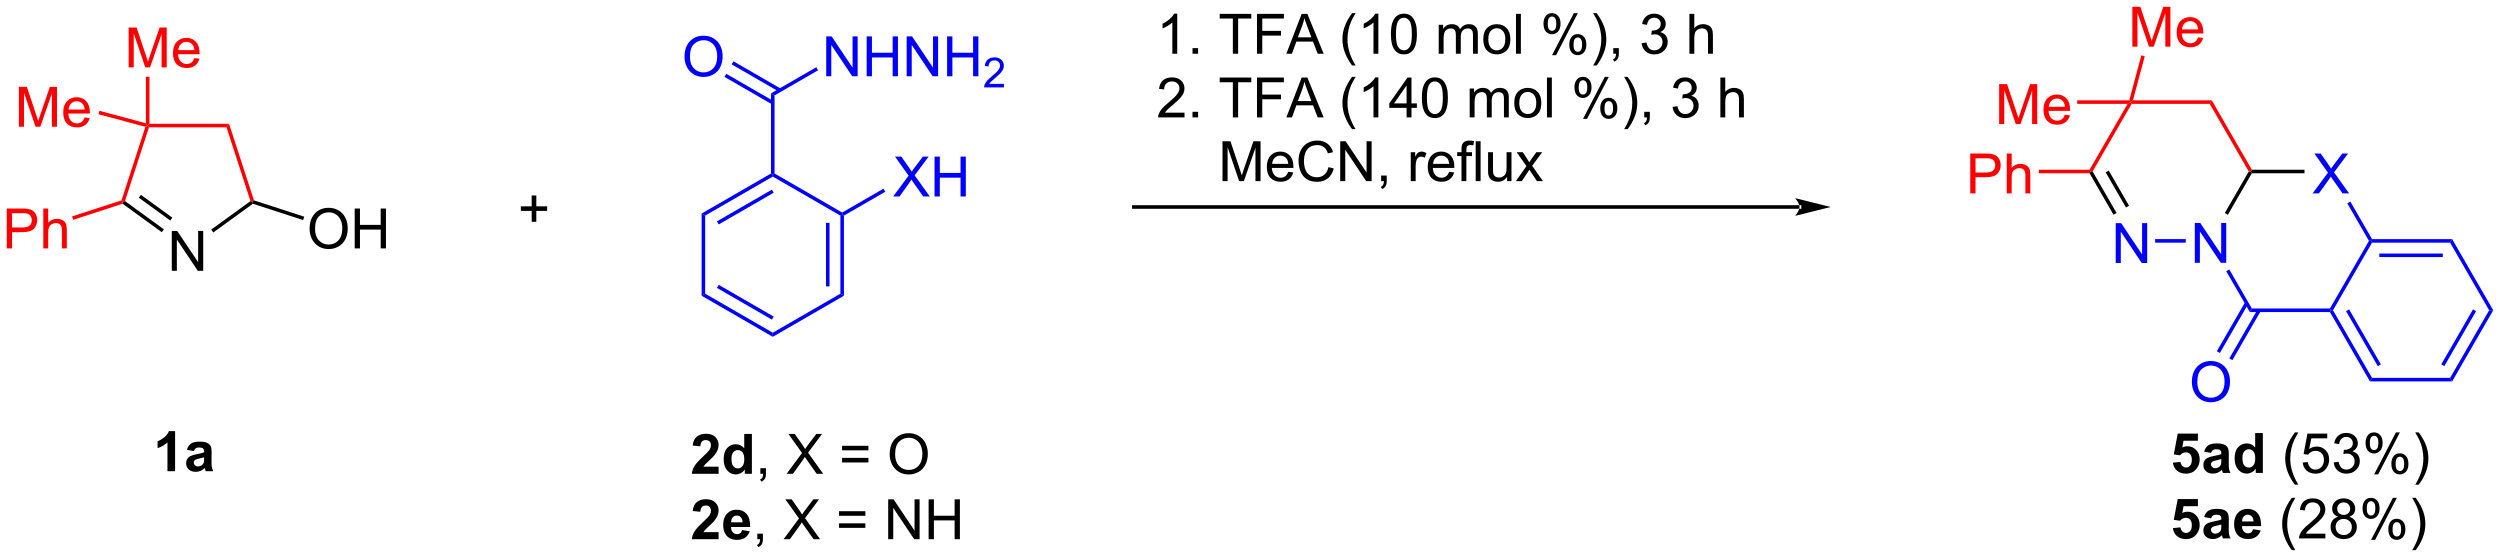 <?xml version="1.0" encoding="UTF-8"?>
<!DOCTYPE svg PUBLIC '-//W3C//DTD SVG 1.0//EN'
          'http://www.w3.org/TR/2001/REC-SVG-20010904/DTD/svg10.dtd'>
<svg stroke-dasharray="none" shape-rendering="auto" xmlns="http://www.w3.org/2000/svg" font-family="'Dialog'" text-rendering="auto" width="985" fill-opacity="1" color-interpolation="auto" color-rendering="auto" preserveAspectRatio="xMidYMid meet" font-size="12px" viewBox="0 0 985 220" fill="black" xmlns:xlink="http://www.w3.org/1999/xlink" stroke="black" image-rendering="auto" stroke-miterlimit="10" stroke-linecap="square" stroke-linejoin="miter" font-style="normal" stroke-width="1" height="220" stroke-dashoffset="0" font-weight="normal" stroke-opacity="1"
><!--Generated by the Batik Graphics2D SVG Generator--><defs id="genericDefs"
  /><g
  ><defs id="defs1"
    ><clipPath clipPathUnits="userSpaceOnUse" id="clipPath1"
      ><path d="M2.484 1.583 L371.851 1.583 L371.851 83.861 L2.484 83.861 L2.484 1.583 Z"
      /></clipPath
      ><clipPath clipPathUnits="userSpaceOnUse" id="clipPath2"
      ><path d="M3.953 32.203 L3.953 112.193 L363.049 112.193 L363.049 32.203 Z"
      /></clipPath
    ></defs
    ><g fill="blue" transform="scale(2.667,2.667) translate(-2.484,-1.583) matrix(1.029,0,0,1.029,-1.582,-31.541)" stroke="blue"
    ><path d="M307.703 69.951 L307.703 64.225 L308.482 64.225 L311.489 68.72 L311.489 64.225 L312.216 64.225 L312.216 69.951 L311.437 69.951 L308.43 65.451 L308.43 69.951 L307.703 69.951 Z" stroke="none" clip-path="url(#clipPath2)"
    /></g
    ><g fill="blue" transform="matrix(2.743,0,0,2.743,-10.842,-88.33)" stroke="blue"
    ><path d="M319.212 69.951 L319.212 64.225 L319.99 64.225 L322.998 68.72 L322.998 64.225 L323.725 64.225 L323.725 69.951 L322.946 69.951 L319.938 65.451 L319.938 69.951 L319.212 69.951 Z" stroke="none" clip-path="url(#clipPath2)"
    /></g
    ><g fill="red" transform="matrix(2.743,0,0,2.743,-10.842,-88.33)" stroke="red"
    ><path d="M321.65 46.613 L321.355 47.123 L310.141 47.123 L309.994 46.868 L310.326 46.613 Z" stroke="none" clip-path="url(#clipPath2)"
    /></g
    ><g fill="red" transform="matrix(2.743,0,0,2.743,-10.842,-88.33)" stroke="red"
    ><path d="M309.552 47.123 L309.994 46.868 L310.141 47.123 L304.534 56.835 L304.239 56.835 L304.092 56.58 Z" stroke="none" clip-path="url(#clipPath2)"
    /></g
    ><g transform="matrix(2.743,0,0,2.743,-10.842,-88.33)"
    ><path d="M304.092 57.09 L304.239 56.835 L304.534 56.835 L307.972 62.79 L307.53 63.045 ZM306.41 56.962 L309.324 62.009 L309.766 61.754 L306.852 56.707 Z" stroke="none" clip-path="url(#clipPath2)"
    /></g
    ><g fill="blue" transform="matrix(2.743,0,0,2.743,-10.842,-88.33)" stroke="blue"
    ><path d="M313.519 67.057 L313.519 66.546 L317.912 66.546 L317.912 67.057 Z" stroke="none" clip-path="url(#clipPath2)"
    /></g
    ><g transform="matrix(2.743,0,0,2.743,-10.842,-88.33)"
    ><path d="M323.959 63.056 L323.517 62.801 L326.962 56.835 L327.257 56.835 L327.404 57.09 Z" stroke="none" clip-path="url(#clipPath2)"
    /></g
    ><g fill="red" transform="matrix(2.743,0,0,2.743,-10.842,-88.33)" stroke="red"
    ><path d="M310.241 38.901 L310.241 33.175 L311.382 33.175 L312.738 37.23 Q312.926 37.795 313.012 38.076 Q313.108 37.763 313.317 37.159 L314.686 33.175 L315.707 33.175 L315.707 38.901 L314.975 38.901 L314.975 34.107 L313.311 38.901 L312.629 38.901 L310.973 34.026 L310.973 38.901 L310.241 38.901 ZM319.678 37.566 L320.405 37.654 Q320.233 38.292 319.767 38.644 Q319.303 38.995 318.582 38.995 Q317.671 38.995 317.137 38.435 Q316.606 37.873 316.606 36.862 Q316.606 35.816 317.145 35.237 Q317.684 34.659 318.543 34.659 Q319.374 34.659 319.9 35.227 Q320.428 35.792 320.428 36.818 Q320.428 36.881 320.426 37.006 L317.332 37.006 Q317.371 37.691 317.717 38.055 Q318.067 38.417 318.585 38.417 Q318.973 38.417 319.246 38.214 Q319.52 38.011 319.678 37.566 ZM317.371 36.427 L319.686 36.427 Q319.639 35.904 319.421 35.644 Q319.085 35.237 318.551 35.237 Q318.067 35.237 317.736 35.563 Q317.405 35.886 317.371 36.427 Z" stroke="none" clip-path="url(#clipPath2)"
    /></g
    ><g fill="red" transform="matrix(2.743,0,0,2.743,-10.842,-88.33)" stroke="red"
    ><path d="M310.326 46.613 L309.994 46.868 L309.798 46.613 L311.529 40.153 L312.022 40.285 Z" stroke="none" clip-path="url(#clipPath2)"
    /></g
    ><g fill="red" transform="matrix(2.743,0,0,2.743,-10.842,-88.33)" stroke="red"
    ><path d="M291.108 50.018 L291.108 44.291 L292.249 44.291 L293.606 48.346 Q293.793 48.911 293.879 49.192 Q293.976 48.88 294.184 48.276 L295.554 44.291 L296.575 44.291 L296.575 50.018 L295.843 50.018 L295.843 45.224 L294.179 50.018 L293.496 50.018 L291.84 45.143 L291.84 50.018 L291.108 50.018 ZM300.546 48.682 L301.272 48.77 Q301.101 49.408 300.634 49.76 Q300.171 50.112 299.45 50.112 Q298.538 50.112 298.004 49.552 Q297.473 48.989 297.473 47.979 Q297.473 46.932 298.012 46.354 Q298.551 45.776 299.41 45.776 Q300.241 45.776 300.767 46.343 Q301.296 46.908 301.296 47.935 Q301.296 47.997 301.293 48.122 L298.2 48.122 Q298.239 48.807 298.585 49.172 Q298.934 49.533 299.452 49.533 Q299.84 49.533 300.114 49.33 Q300.387 49.127 300.546 48.682 ZM298.239 47.544 L300.554 47.544 Q300.507 47.02 300.288 46.76 Q299.952 46.354 299.418 46.354 Q298.934 46.354 298.603 46.679 Q298.272 47.002 298.239 47.544 Z" stroke="none" clip-path="url(#clipPath2)"
    /></g
    ><g fill="red" transform="matrix(2.743,0,0,2.743,-10.842,-88.33)" stroke="red"
    ><path d="M309.798 46.613 L309.994 46.868 L309.552 47.123 L302.317 47.123 L302.317 46.613 Z" stroke="none" clip-path="url(#clipPath2)"
    /></g
    ><g fill="red" transform="matrix(2.743,0,0,2.743,-10.842,-88.33)" stroke="red"
    ><path d="M286.956 59.985 L286.956 54.258 L289.117 54.258 Q289.687 54.258 289.987 54.313 Q290.409 54.383 290.693 54.581 Q290.979 54.776 291.154 55.133 Q291.328 55.487 291.328 55.914 Q291.328 56.644 290.862 57.151 Q290.398 57.657 289.182 57.657 L287.713 57.657 L287.713 59.985 L286.956 59.985 ZM287.713 56.98 L289.195 56.98 Q289.93 56.98 290.237 56.706 Q290.547 56.433 290.547 55.938 Q290.547 55.578 290.364 55.323 Q290.182 55.065 289.885 54.985 Q289.695 54.933 289.18 54.933 L287.713 54.933 L287.713 56.98 ZM292.203 59.985 L292.203 54.258 L292.906 54.258 L292.906 56.313 Q293.398 55.742 294.148 55.742 Q294.609 55.742 294.948 55.925 Q295.289 56.105 295.435 56.425 Q295.581 56.745 295.581 57.355 L295.581 59.985 L294.877 59.985 L294.877 57.355 Q294.877 56.828 294.648 56.589 Q294.422 56.347 294.002 56.347 Q293.69 56.347 293.414 56.511 Q293.14 56.672 293.023 56.951 Q292.906 57.227 292.906 57.714 L292.906 59.985 L292.203 59.985 Z" stroke="none" clip-path="url(#clipPath2)"
    /></g
    ><g fill="red" transform="matrix(2.743,0,0,2.743,-10.842,-88.33)" stroke="red"
    ><path d="M304.092 56.58 L304.239 56.835 L304.092 57.09 L296.81 57.09 L296.81 56.58 Z" stroke="none" clip-path="url(#clipPath2)"
    /></g
    ><g transform="matrix(2.743,0,0,2.743,-10.842,-88.33)"
    ><path d="M28.628 71.099 L28.628 65.372 L29.406 65.372 L32.414 69.867 L32.414 65.372 L33.141 65.372 L33.141 71.099 L32.362 71.099 L29.354 66.599 L29.354 71.099 L28.628 71.099 Z" stroke="none" clip-path="url(#clipPath2)"
    /></g
    ><g fill="red" transform="matrix(2.743,0,0,2.743,-10.842,-88.33)" stroke="red"
    ><path d="M36.858 49.984 L36.487 50.494 L25.349 50.494 L25.164 50.239 L25.419 49.984 Z" stroke="none" clip-path="url(#clipPath2)"
    /></g
    ><g fill="red" transform="matrix(2.743,0,0,2.743,-10.842,-88.33)" stroke="red"
    ><path d="M24.838 50.416 L25.164 50.239 L25.349 50.494 L21.907 61.087 L21.607 61.184 L21.405 60.982 Z" stroke="none" clip-path="url(#clipPath2)"
    /></g
    ><g transform="matrix(2.743,0,0,2.743,-10.842,-88.33)"
    ><path d="M21.563 61.467 L21.607 61.184 L21.907 61.087 L27.492 65.144 L27.192 65.557 ZM23.893 60.599 L28.409 63.881 L28.709 63.468 L24.193 60.187 Z" stroke="none" clip-path="url(#clipPath2)"
    /></g
    ><g transform="matrix(2.743,0,0,2.743,-10.842,-88.33)"
    ><path d="M34.593 65.594 L34.293 65.181 L39.929 61.087 L40.229 61.184 L40.274 61.467 Z" stroke="none" clip-path="url(#clipPath2)"
    /></g
    ><g fill="red" transform="matrix(2.743,0,0,2.743,-10.842,-88.33)" stroke="red"
    ><path d="M4.925 67.878 L4.925 62.152 L7.086 62.152 Q7.657 62.152 7.956 62.206 Q8.378 62.277 8.662 62.475 Q8.948 62.67 9.123 63.027 Q9.297 63.381 9.297 63.808 Q9.297 64.537 8.831 65.045 Q8.368 65.55 7.152 65.55 L5.683 65.55 L5.683 67.878 L4.925 67.878 ZM5.683 64.873 L7.165 64.873 Q7.899 64.873 8.206 64.6 Q8.516 64.326 8.516 63.831 Q8.516 63.472 8.334 63.217 Q8.152 62.959 7.855 62.878 Q7.665 62.826 7.149 62.826 L5.683 62.826 L5.683 64.873 ZM10.172 67.878 L10.172 62.152 L10.876 62.152 L10.876 64.206 Q11.368 63.636 12.118 63.636 Q12.579 63.636 12.917 63.818 Q13.258 63.998 13.404 64.318 Q13.55 64.639 13.55 65.248 L13.55 67.878 L12.847 67.878 L12.847 65.248 Q12.847 64.722 12.618 64.483 Q12.391 64.24 11.972 64.24 Q11.659 64.24 11.383 64.404 Q11.11 64.566 10.993 64.844 Q10.876 65.121 10.876 65.608 L10.876 67.878 L10.172 67.878 Z" stroke="none" clip-path="url(#clipPath2)"
    /></g
    ><g fill="red" transform="matrix(2.743,0,0,2.743,-10.842,-88.33)" stroke="red"
    ><path d="M21.405 60.982 L21.607 61.184 L21.563 61.467 L14.464 63.773 L14.307 63.288 Z" stroke="none" clip-path="url(#clipPath2)"
    /></g
    ><g fill="red" transform="matrix(2.743,0,0,2.743,-10.842,-88.33)" stroke="red"
    ><path d="M6.671 50.41 L6.671 44.684 L7.811 44.684 L9.168 48.738 Q9.356 49.303 9.442 49.585 Q9.538 49.272 9.746 48.668 L11.116 44.684 L12.137 44.684 L12.137 50.41 L11.405 50.41 L11.405 45.616 L9.741 50.41 L9.059 50.41 L7.402 45.535 L7.402 50.41 L6.671 50.41 ZM16.108 49.074 L16.835 49.163 Q16.663 49.801 16.197 50.152 Q15.733 50.504 15.012 50.504 Q14.1 50.504 13.567 49.944 Q13.035 49.382 13.035 48.371 Q13.035 47.324 13.574 46.746 Q14.114 46.168 14.973 46.168 Q15.804 46.168 16.33 46.736 Q16.858 47.301 16.858 48.327 Q16.858 48.389 16.856 48.514 L13.762 48.514 Q13.801 49.199 14.147 49.564 Q14.496 49.926 15.014 49.926 Q15.402 49.926 15.676 49.723 Q15.949 49.52 16.108 49.074 ZM13.801 47.936 L16.116 47.936 Q16.069 47.413 15.85 47.152 Q15.514 46.746 14.981 46.746 Q14.496 46.746 14.165 47.072 Q13.835 47.395 13.801 47.936 Z" stroke="none" clip-path="url(#clipPath2)"
    /></g
    ><g fill="red" transform="matrix(2.743,0,0,2.743,-10.842,-88.33)" stroke="red"
    ><path d="M24.909 49.906 L25.164 50.239 L24.838 50.416 L18.096 48.609 L18.229 48.117 Z" stroke="none" clip-path="url(#clipPath2)"
    /></g
    ><g fill="red" transform="matrix(2.743,0,0,2.743,-10.842,-88.33)" stroke="red"
    ><path d="M22.433 41.88 L22.433 36.154 L23.573 36.154 L24.93 40.208 Q25.117 40.773 25.203 41.055 Q25.3 40.742 25.508 40.138 L26.878 36.154 L27.899 36.154 L27.899 41.88 L27.167 41.88 L27.167 37.086 L25.503 41.88 L24.821 41.88 L23.164 37.005 L23.164 41.88 L22.433 41.88 ZM31.87 40.544 L32.597 40.633 Q32.425 41.271 31.959 41.622 Q31.495 41.974 30.774 41.974 Q29.862 41.974 29.328 41.414 Q28.797 40.852 28.797 39.841 Q28.797 38.794 29.336 38.216 Q29.875 37.638 30.735 37.638 Q31.565 37.638 32.091 38.206 Q32.62 38.771 32.62 39.797 Q32.62 39.859 32.617 39.984 L29.524 39.984 Q29.563 40.669 29.909 41.034 Q30.258 41.396 30.776 41.396 Q31.164 41.396 31.438 41.193 Q31.711 40.99 31.87 40.544 ZM29.563 39.406 L31.878 39.406 Q31.831 38.883 31.612 38.622 Q31.276 38.216 30.742 38.216 Q30.258 38.216 29.927 38.542 Q29.597 38.865 29.563 39.406 Z" stroke="none" clip-path="url(#clipPath2)"
    /></g
    ><g fill="red" transform="matrix(2.743,0,0,2.743,-10.842,-88.33)" stroke="red"
    ><path d="M25.419 49.984 L25.164 50.239 L24.909 49.906 L24.909 43.211 L25.419 43.211 Z" stroke="none" clip-path="url(#clipPath2)"
    /></g
    ><g fill="red" transform="matrix(2.743,0,0,2.743,-10.842,-88.33)" stroke="red"
    ><path d="M36.487 50.494 L36.858 49.984 L40.431 60.982 L40.229 61.184 L39.929 61.087 Z" stroke="none" clip-path="url(#clipPath2)"
    /></g
    ><g transform="matrix(2.743,0,0,2.743,-10.842,-88.33)"
    ><path d="M48.424 65.089 Q48.424 63.662 49.19 62.858 Q49.956 62.05 51.166 62.05 Q51.958 62.05 52.593 62.43 Q53.231 62.808 53.565 63.485 Q53.901 64.162 53.901 65.022 Q53.901 65.894 53.549 66.581 Q53.198 67.269 52.552 67.623 Q51.909 67.977 51.161 67.977 Q50.354 67.977 49.716 67.587 Q49.081 67.193 48.752 66.519 Q48.424 65.842 48.424 65.089 ZM49.206 65.1 Q49.206 66.136 49.76 66.733 Q50.318 67.326 51.159 67.326 Q52.013 67.326 52.565 66.725 Q53.12 66.123 53.12 65.019 Q53.12 64.318 52.883 63.798 Q52.646 63.277 52.19 62.99 Q51.737 62.701 51.169 62.701 Q50.364 62.701 49.784 63.256 Q49.206 63.808 49.206 65.1 ZM54.9 67.878 L54.9 62.152 L55.657 62.152 L55.657 64.503 L58.634 64.503 L58.634 62.152 L59.392 62.152 L59.392 67.878 L58.634 67.878 L58.634 65.178 L55.657 65.178 L55.657 67.878 L54.9 67.878 Z" stroke="none" clip-path="url(#clipPath2)"
    /></g
    ><g transform="matrix(2.743,0,0,2.743,-10.842,-88.33)"
    ><path d="M40.274 61.467 L40.229 61.184 L40.431 60.982 L47.652 63.328 L47.494 63.813 Z" stroke="none" clip-path="url(#clipPath2)"
    /></g
    ><g transform="matrix(2.743,0,0,2.743,-10.842,-88.33)"
    ><path d="M80.323 64.065 L80.323 62.495 L78.763 62.495 L78.763 61.839 L80.323 61.839 L80.323 60.281 L80.987 60.281 L80.987 61.839 L82.544 61.839 L82.544 62.495 L80.987 62.495 L80.987 64.065 L80.323 64.065 Z" stroke="none" clip-path="url(#clipPath2)"
    /></g
    ><g transform="matrix(2.743,0,0,2.743,-10.842,-88.33)"
    ><path d="M262.432 62.19 L262.432 62.19 L166.817 62.19 L166.561 62.19 L166.561 61.68 L166.817 61.68 L262.432 61.68 L262.688 61.68 L262.688 62.19 ZM266.897 61.935 L261.795 60.66 C261.795 60.66 262.432 61.377 262.432 61.935 C262.432 62.493 261.795 63.211 261.795 63.211 Z" stroke="none" clip-path="url(#clipPath2)"
    /></g
    ><g transform="matrix(2.743,0,0,2.743,-10.842,-88.33)"
    ><path d="M29.103 99.88 L28.006 99.88 L28.006 95.743 Q27.405 96.305 26.587 96.576 L26.587 95.578 Q27.017 95.438 27.519 95.047 Q28.024 94.654 28.212 94.13 L29.103 94.13 L29.103 99.88 ZM31.799 96.998 L30.802 96.818 Q30.971 96.216 31.38 95.927 Q31.791 95.638 32.599 95.638 Q33.333 95.638 33.693 95.813 Q34.052 95.985 34.198 96.253 Q34.346 96.521 34.346 97.235 L34.333 98.516 Q34.333 99.063 34.385 99.323 Q34.44 99.584 34.583 99.88 L33.497 99.88 Q33.456 99.771 33.393 99.555 Q33.364 99.459 33.354 99.427 Q33.073 99.701 32.752 99.839 Q32.432 99.974 32.068 99.974 Q31.427 99.974 31.057 99.628 Q30.69 99.279 30.69 98.748 Q30.69 98.396 30.857 98.12 Q31.026 97.844 31.328 97.698 Q31.63 97.552 32.2 97.443 Q32.971 97.297 33.268 97.172 L33.268 97.063 Q33.268 96.748 33.112 96.612 Q32.956 96.477 32.521 96.477 Q32.229 96.477 32.065 96.594 Q31.901 96.709 31.799 96.998 ZM33.268 97.888 Q33.057 97.959 32.599 98.058 Q32.143 98.154 32.002 98.248 Q31.786 98.399 31.786 98.633 Q31.786 98.865 31.958 99.034 Q32.13 99.201 32.396 99.201 Q32.693 99.201 32.963 99.005 Q33.161 98.857 33.224 98.641 Q33.268 98.5 33.268 98.107 L33.268 97.888 Z" stroke="none" clip-path="url(#clipPath2)"
    /></g
    ><g transform="matrix(2.743,0,0,2.743,-10.842,-88.33)"
    ><path d="M107.17 99.235 L107.17 100.255 L103.324 100.255 Q103.386 99.677 103.699 99.159 Q104.011 98.641 104.933 97.787 Q105.675 97.094 105.842 96.849 Q106.069 96.508 106.069 96.177 Q106.069 95.81 105.871 95.612 Q105.675 95.414 105.326 95.414 Q104.983 95.414 104.779 95.623 Q104.576 95.828 104.545 96.31 L103.451 96.201 Q103.55 95.295 104.066 94.901 Q104.582 94.505 105.355 94.505 Q106.201 94.505 106.686 94.964 Q107.17 95.42 107.17 96.099 Q107.17 96.485 107.032 96.836 Q106.894 97.185 106.592 97.568 Q106.394 97.821 105.873 98.297 Q105.355 98.774 105.214 98.93 Q105.076 99.086 104.99 99.235 L107.17 99.235 ZM111.953 100.255 L110.932 100.255 L110.932 99.646 Q110.679 100 110.333 100.175 Q109.987 100.349 109.635 100.349 Q108.921 100.349 108.411 99.774 Q107.901 99.196 107.901 98.164 Q107.901 97.11 108.395 96.563 Q108.893 96.013 109.651 96.013 Q110.346 96.013 110.854 96.591 L110.854 94.529 L111.953 94.529 L111.953 100.255 ZM109.023 98.091 Q109.023 98.755 109.205 99.052 Q109.471 99.482 109.948 99.482 Q110.328 99.482 110.593 99.159 Q110.859 98.836 110.859 98.196 Q110.859 97.482 110.601 97.167 Q110.343 96.852 109.94 96.852 Q109.549 96.852 109.286 97.164 Q109.023 97.474 109.023 98.091 Z" stroke="none" clip-path="url(#clipPath2)"
    /></g
    ><g transform="matrix(2.743,0,0,2.743,-10.842,-88.33)"
    ><path d="M113.17 100.255 L113.17 99.453 L113.972 99.453 L113.972 100.255 Q113.972 100.698 113.816 100.969 Q113.66 101.24 113.319 101.388 L113.123 101.089 Q113.347 100.99 113.451 100.8 Q113.558 100.612 113.569 100.255 L113.17 100.255 ZM116.941 100.255 L119.154 97.271 L117.201 94.529 L118.105 94.529 L119.144 95.998 Q119.467 96.453 119.605 96.701 Q119.795 96.388 120.058 96.047 L121.209 94.529 L122.035 94.529 L120.022 97.227 L122.191 100.255 L121.254 100.255 L119.811 98.211 Q119.691 98.037 119.561 97.828 Q119.371 98.141 119.287 98.258 L117.85 100.255 L116.941 100.255 ZM128.69 96.888 L124.908 96.888 L124.908 96.232 L128.69 96.232 L128.69 96.888 ZM128.69 98.625 L124.908 98.625 L124.908 97.969 L128.69 97.969 L128.69 98.625 ZM131.746 97.466 Q131.746 96.039 132.511 95.235 Q133.277 94.427 134.488 94.427 Q135.28 94.427 135.915 94.808 Q136.553 95.185 136.886 95.862 Q137.222 96.539 137.222 97.399 Q137.222 98.271 136.871 98.959 Q136.519 99.646 135.873 100 Q135.23 100.355 134.483 100.355 Q133.675 100.355 133.037 99.964 Q132.402 99.571 132.074 98.896 Q131.746 98.219 131.746 97.466 ZM132.527 97.477 Q132.527 98.513 133.082 99.11 Q133.639 99.703 134.48 99.703 Q135.334 99.703 135.886 99.102 Q136.441 98.5 136.441 97.396 Q136.441 96.696 136.204 96.175 Q135.967 95.654 135.511 95.368 Q135.058 95.078 134.49 95.078 Q133.686 95.078 133.105 95.633 Q132.527 96.185 132.527 97.477 Z" stroke="none" clip-path="url(#clipPath2)"
    /></g
    ><g transform="matrix(2.743,0,0,2.743,-10.842,-88.33)"
    ><path d="M107.17 108.635 L107.17 109.656 L103.324 109.656 Q103.386 109.077 103.699 108.559 Q104.011 108.041 104.933 107.187 Q105.675 106.494 105.842 106.249 Q106.069 105.908 106.069 105.577 Q106.069 105.21 105.871 105.012 Q105.675 104.814 105.326 104.814 Q104.983 104.814 104.779 105.023 Q104.576 105.228 104.545 105.71 L103.451 105.601 Q103.55 104.695 104.066 104.301 Q104.582 103.906 105.355 103.906 Q106.201 103.906 106.686 104.364 Q107.17 104.82 107.17 105.499 Q107.17 105.885 107.032 106.236 Q106.894 106.585 106.592 106.968 Q106.394 107.221 105.873 107.697 Q105.355 108.174 105.214 108.33 Q105.076 108.486 104.99 108.635 L107.17 108.635 ZM110.549 108.335 L111.643 108.517 Q111.432 109.119 110.976 109.434 Q110.523 109.749 109.838 109.749 Q108.757 109.749 108.237 109.041 Q107.828 108.476 107.828 107.611 Q107.828 106.58 108.367 105.997 Q108.906 105.413 109.729 105.413 Q110.656 105.413 111.19 106.025 Q111.726 106.635 111.703 107.898 L108.953 107.898 Q108.963 108.385 109.216 108.658 Q109.471 108.929 109.851 108.929 Q110.109 108.929 110.284 108.788 Q110.46 108.648 110.549 108.335 ZM110.612 107.226 Q110.601 106.749 110.367 106.502 Q110.132 106.252 109.796 106.252 Q109.437 106.252 109.203 106.515 Q108.968 106.775 108.971 107.226 L110.612 107.226 Z" stroke="none" clip-path="url(#clipPath2)"
    /></g
    ><g transform="matrix(2.743,0,0,2.743,-10.842,-88.33)"
    ><path d="M112.733 109.656 L112.733 108.853 L113.535 108.853 L113.535 109.656 Q113.535 110.098 113.379 110.369 Q113.222 110.64 112.881 110.788 L112.686 110.489 Q112.91 110.39 113.014 110.2 Q113.121 110.012 113.131 109.656 L112.733 109.656 ZM116.504 109.656 L118.717 106.671 L116.764 103.929 L117.668 103.929 L118.707 105.398 Q119.029 105.853 119.168 106.101 Q119.358 105.788 119.621 105.447 L120.772 103.929 L121.597 103.929 L119.584 106.627 L121.754 109.656 L120.816 109.656 L119.373 107.611 Q119.254 107.437 119.123 107.228 Q118.933 107.541 118.85 107.658 L117.412 109.656 L116.504 109.656 ZM128.252 106.288 L124.471 106.288 L124.471 105.632 L128.252 105.632 L128.252 106.288 ZM128.252 108.025 L124.471 108.025 L124.471 107.369 L128.252 107.369 L128.252 108.025 ZM131.53 109.656 L131.53 103.929 L132.308 103.929 L135.316 108.424 L135.316 103.929 L136.042 103.929 L136.042 109.656 L135.264 109.656 L132.256 105.156 L132.256 109.656 L131.53 109.656 ZM137.338 109.656 L137.338 103.929 L138.096 103.929 L138.096 106.281 L141.072 106.281 L141.072 103.929 L141.83 103.929 L141.83 109.656 L141.072 109.656 L141.072 106.955 L138.096 106.955 L138.096 109.656 L137.338 109.656 Z" stroke="none" clip-path="url(#clipPath2)"
    /></g
    ><g transform="matrix(2.743,0,0,2.743,-10.842,-88.33)"
    ><path d="M173.048 39.917 L172.345 39.917 L172.345 35.435 Q172.09 35.677 171.679 35.919 Q171.267 36.162 170.939 36.284 L170.939 35.604 Q171.528 35.326 171.968 34.932 Q172.41 34.537 172.595 34.167 L173.048 34.167 L173.048 39.917 ZM175.242 39.917 L175.242 39.115 L176.044 39.115 L176.044 39.917 L175.242 39.917 ZM181.037 39.917 L181.037 34.865 L179.149 34.865 L179.149 34.19 L183.688 34.19 L183.688 34.865 L181.794 34.865 L181.794 39.917 L181.037 39.917 ZM184.504 39.917 L184.504 34.19 L188.369 34.19 L188.369 34.865 L185.262 34.865 L185.262 36.638 L187.949 36.638 L187.949 37.315 L185.262 37.315 L185.262 39.917 L184.504 39.917 ZM188.722 39.917 L190.922 34.19 L191.74 34.19 L194.083 39.917 L193.219 39.917 L192.552 38.182 L190.156 38.182 L189.529 39.917 L188.722 39.917 ZM190.375 37.565 L192.318 37.565 L191.719 35.979 Q191.446 35.255 191.313 34.792 Q191.203 35.341 191.005 35.886 L190.375 37.565 ZM198.166 41.602 Q197.582 40.867 197.179 39.883 Q196.778 38.896 196.778 37.841 Q196.778 36.912 197.08 36.06 Q197.431 35.073 198.166 34.091 L198.668 34.091 Q198.197 34.904 198.043 35.253 Q197.806 35.792 197.668 36.378 Q197.501 37.107 197.501 37.846 Q197.501 39.724 198.668 41.602 L198.166 41.602 ZM201.939 39.917 L201.236 39.917 L201.236 35.435 Q200.981 35.677 200.569 35.919 Q200.158 36.162 199.83 36.284 L199.83 35.604 Q200.418 35.326 200.858 34.932 Q201.301 34.537 201.486 34.167 L201.939 34.167 L201.939 39.917 ZM203.74 37.091 Q203.74 36.076 203.948 35.459 Q204.156 34.839 204.568 34.503 Q204.982 34.167 205.607 34.167 Q206.068 34.167 206.414 34.352 Q206.763 34.537 206.99 34.888 Q207.216 35.237 207.344 35.74 Q207.474 36.24 207.474 37.091 Q207.474 38.099 207.266 38.719 Q207.06 39.339 206.646 39.677 Q206.235 40.016 205.607 40.016 Q204.779 40.016 204.305 39.419 Q203.74 38.706 203.74 37.091 ZM204.461 37.091 Q204.461 38.503 204.792 38.969 Q205.123 39.435 205.607 39.435 Q206.091 39.435 206.419 38.966 Q206.75 38.498 206.75 37.091 Q206.75 35.677 206.419 35.214 Q206.091 34.748 205.599 34.748 Q205.115 34.748 204.826 35.159 Q204.461 35.682 204.461 37.091 ZM210.607 39.917 L210.607 35.768 L211.235 35.768 L211.235 36.349 Q211.43 36.044 211.753 35.859 Q212.078 35.675 212.492 35.675 Q212.953 35.675 213.248 35.867 Q213.544 36.057 213.664 36.401 Q214.156 35.675 214.946 35.675 Q215.563 35.675 215.893 36.016 Q216.227 36.357 216.227 37.068 L216.227 39.917 L215.529 39.917 L215.529 37.302 Q215.529 36.88 215.458 36.695 Q215.391 36.511 215.211 36.399 Q215.031 36.284 214.789 36.284 Q214.352 36.284 214.063 36.576 Q213.774 36.865 213.774 37.505 L213.774 39.917 L213.071 39.917 L213.071 37.221 Q213.071 36.753 212.899 36.518 Q212.727 36.284 212.336 36.284 Q212.039 36.284 211.787 36.44 Q211.537 36.596 211.422 36.899 Q211.31 37.198 211.31 37.763 L211.31 39.917 L210.607 39.917 ZM217.008 37.841 Q217.008 36.69 217.649 36.136 Q218.185 35.675 218.953 35.675 Q219.81 35.675 220.352 36.234 Q220.896 36.794 220.896 37.784 Q220.896 38.584 220.654 39.044 Q220.414 39.503 219.956 39.758 Q219.498 40.011 218.953 40.011 Q218.083 40.011 217.544 39.453 Q217.008 38.893 217.008 37.841 ZM217.732 37.841 Q217.732 38.638 218.078 39.037 Q218.427 39.432 218.953 39.432 Q219.477 39.432 219.823 39.034 Q220.172 38.636 220.172 37.818 Q220.172 37.05 219.823 36.654 Q219.474 36.255 218.953 36.255 Q218.427 36.255 218.078 36.651 Q217.732 37.044 217.732 37.841 ZM221.705 39.917 L221.705 34.19 L222.408 34.19 L222.408 39.917 L221.705 39.917 ZM225.658 35.565 Q225.658 34.951 225.965 34.521 Q226.275 34.091 226.861 34.091 Q227.4 34.091 227.751 34.477 Q228.106 34.862 228.106 35.607 Q228.106 36.334 227.749 36.727 Q227.392 37.12 226.869 37.12 Q226.348 37.12 226.001 36.734 Q225.658 36.346 225.658 35.565 ZM226.879 34.576 Q226.619 34.576 226.444 34.802 Q226.27 35.029 226.27 35.636 Q226.27 36.185 226.444 36.412 Q226.621 36.636 226.879 36.636 Q227.145 36.636 227.319 36.409 Q227.494 36.182 227.494 35.581 Q227.494 35.026 227.317 34.802 Q227.142 34.576 226.879 34.576 ZM226.884 40.128 L230.017 34.091 L230.587 34.091 L227.465 40.128 L226.884 40.128 ZM229.361 38.573 Q229.361 37.956 229.668 37.529 Q229.978 37.099 230.567 37.099 Q231.106 37.099 231.46 37.484 Q231.814 37.87 231.814 38.615 Q231.814 39.341 231.455 39.734 Q231.098 40.128 230.572 40.128 Q230.051 40.128 229.705 39.74 Q229.361 39.349 229.361 38.573 ZM230.587 37.584 Q230.322 37.584 230.147 37.81 Q229.973 38.037 229.973 38.643 Q229.973 39.19 230.147 39.417 Q230.324 39.643 230.582 39.643 Q230.853 39.643 231.025 39.417 Q231.199 39.19 231.199 38.589 Q231.199 38.034 231.022 37.81 Q230.848 37.584 230.587 37.584 ZM233.294 41.602 L232.789 41.602 Q233.958 39.724 233.958 37.846 Q233.958 37.112 233.789 36.388 Q233.656 35.802 233.419 35.263 Q233.266 34.912 232.789 34.091 L233.294 34.091 Q234.029 35.073 234.38 36.06 Q234.68 36.912 234.68 37.841 Q234.68 38.896 234.276 39.883 Q233.873 40.867 233.294 41.602 ZM235.68 39.917 L235.68 39.115 L236.482 39.115 L236.482 39.917 Q236.482 40.359 236.326 40.63 Q236.169 40.901 235.828 41.05 L235.633 40.75 Q235.857 40.651 235.961 40.461 Q236.068 40.274 236.078 39.917 L235.68 39.917 ZM239.75 38.404 L240.453 38.31 Q240.576 38.909 240.865 39.172 Q241.156 39.435 241.576 39.435 Q242.071 39.435 242.412 39.091 Q242.755 38.748 242.755 38.24 Q242.755 37.755 242.438 37.443 Q242.123 37.128 241.633 37.128 Q241.435 37.128 241.138 37.206 L241.216 36.589 Q241.287 36.596 241.328 36.596 Q241.779 36.596 242.138 36.362 Q242.498 36.128 242.498 35.638 Q242.498 35.253 242.235 35 Q241.974 34.745 241.56 34.745 Q241.149 34.745 240.875 35.003 Q240.602 35.261 240.524 35.776 L239.821 35.651 Q239.951 34.943 240.406 34.555 Q240.865 34.167 241.544 34.167 Q242.013 34.167 242.406 34.367 Q242.802 34.568 243.011 34.917 Q243.219 35.263 243.219 35.654 Q243.219 36.026 243.018 36.331 Q242.821 36.636 242.43 36.815 Q242.938 36.932 243.219 37.302 Q243.5 37.669 243.5 38.224 Q243.5 38.974 242.953 39.498 Q242.406 40.018 241.571 40.018 Q240.818 40.018 240.318 39.57 Q239.821 39.12 239.75 38.404 ZM246.615 39.917 L246.615 34.19 L247.318 34.19 L247.318 36.245 Q247.81 35.675 248.56 35.675 Q249.021 35.675 249.36 35.857 Q249.701 36.037 249.847 36.357 Q249.992 36.677 249.992 37.287 L249.992 39.917 L249.289 39.917 L249.289 37.287 Q249.289 36.761 249.06 36.521 Q248.833 36.279 248.414 36.279 Q248.102 36.279 247.826 36.443 Q247.552 36.604 247.435 36.883 Q247.318 37.159 247.318 37.646 L247.318 39.917 L246.615 39.917 Z" stroke="none" clip-path="url(#clipPath2)"
    /></g
    ><g transform="matrix(2.743,0,0,2.743,-10.842,-88.33)"
    ><path d="M174.095 48.39 L174.095 49.067 L170.309 49.067 Q170.301 48.812 170.392 48.577 Q170.535 48.192 170.853 47.817 Q171.173 47.442 171.775 46.95 Q172.707 46.184 173.035 45.736 Q173.363 45.288 173.363 44.89 Q173.363 44.473 173.064 44.187 Q172.767 43.898 172.285 43.898 Q171.778 43.898 171.473 44.202 Q171.168 44.507 171.166 45.046 L170.442 44.973 Q170.517 44.163 171.001 43.741 Q171.486 43.317 172.301 43.317 Q173.126 43.317 173.606 43.775 Q174.087 44.231 174.087 44.905 Q174.087 45.249 173.947 45.582 Q173.806 45.913 173.478 46.28 Q173.153 46.648 172.395 47.288 Q171.762 47.819 171.582 48.01 Q171.403 48.2 171.285 48.39 L174.095 48.39 ZM175.242 49.067 L175.242 48.265 L176.044 48.265 L176.044 49.067 L175.242 49.067 ZM181.037 49.067 L181.037 44.015 L179.149 44.015 L179.149 43.34 L183.688 43.34 L183.688 44.015 L181.794 44.015 L181.794 49.067 L181.037 49.067 ZM184.504 49.067 L184.504 43.34 L188.369 43.34 L188.369 44.015 L185.262 44.015 L185.262 45.788 L187.949 45.788 L187.949 46.465 L185.262 46.465 L185.262 49.067 L184.504 49.067 ZM188.722 49.067 L190.922 43.34 L191.74 43.34 L194.083 49.067 L193.219 49.067 L192.552 47.332 L190.156 47.332 L189.529 49.067 L188.722 49.067 ZM190.375 46.715 L192.318 46.715 L191.719 45.129 Q191.446 44.405 191.313 43.942 Q191.203 44.491 191.005 45.035 L190.375 46.715 ZM198.166 50.752 Q197.582 50.017 197.179 49.033 Q196.778 48.046 196.778 46.991 Q196.778 46.062 197.08 45.21 Q197.431 44.223 198.166 43.241 L198.668 43.241 Q198.197 44.054 198.043 44.403 Q197.806 44.942 197.668 45.528 Q197.501 46.257 197.501 46.996 Q197.501 48.874 198.668 50.752 L198.166 50.752 ZM201.939 49.067 L201.236 49.067 L201.236 44.585 Q200.981 44.827 200.569 45.069 Q200.158 45.312 199.83 45.434 L199.83 44.754 Q200.418 44.476 200.858 44.082 Q201.301 43.687 201.486 43.317 L201.939 43.317 L201.939 49.067 ZM205.992 49.067 L205.992 47.694 L203.508 47.694 L203.508 47.051 L206.123 43.34 L206.696 43.34 L206.696 47.051 L207.469 47.051 L207.469 47.694 L206.696 47.694 L206.696 49.067 L205.992 49.067 ZM205.992 47.051 L205.992 44.468 L204.201 47.051 L205.992 47.051 ZM208.189 46.241 Q208.189 45.226 208.397 44.608 Q208.606 43.989 209.017 43.653 Q209.431 43.317 210.056 43.317 Q210.517 43.317 210.863 43.502 Q211.212 43.687 211.439 44.038 Q211.666 44.387 211.793 44.89 Q211.923 45.39 211.923 46.241 Q211.923 47.249 211.715 47.869 Q211.509 48.489 211.095 48.827 Q210.684 49.166 210.056 49.166 Q209.228 49.166 208.754 48.569 Q208.189 47.856 208.189 46.241 ZM208.91 46.241 Q208.91 47.653 209.241 48.119 Q209.572 48.585 210.056 48.585 Q210.541 48.585 210.869 48.116 Q211.199 47.648 211.199 46.241 Q211.199 44.827 210.869 44.364 Q210.541 43.898 210.048 43.898 Q209.564 43.898 209.275 44.309 Q208.91 44.832 208.91 46.241 ZM215.056 49.067 L215.056 44.918 L215.684 44.918 L215.684 45.499 Q215.879 45.194 216.202 45.01 Q216.528 44.825 216.942 44.825 Q217.403 44.825 217.697 45.017 Q217.994 45.207 218.113 45.551 Q218.606 44.825 219.395 44.825 Q220.012 44.825 220.343 45.166 Q220.676 45.507 220.676 46.218 L220.676 49.067 L219.978 49.067 L219.978 46.452 Q219.978 46.03 219.908 45.845 Q219.84 45.66 219.66 45.549 Q219.481 45.434 219.238 45.434 Q218.801 45.434 218.512 45.726 Q218.223 46.015 218.223 46.655 L218.223 49.067 L217.52 49.067 L217.52 46.371 Q217.52 45.903 217.348 45.668 Q217.176 45.434 216.785 45.434 Q216.488 45.434 216.236 45.59 Q215.986 45.746 215.871 46.049 Q215.759 46.348 215.759 46.913 L215.759 49.067 L215.056 49.067 ZM221.457 46.991 Q221.457 45.84 222.098 45.285 Q222.634 44.825 223.403 44.825 Q224.259 44.825 224.801 45.385 Q225.345 45.944 225.345 46.934 Q225.345 47.733 225.103 48.194 Q224.863 48.653 224.405 48.908 Q223.947 49.16 223.403 49.16 Q222.533 49.16 221.994 48.603 Q221.457 48.043 221.457 46.991 ZM222.181 46.991 Q222.181 47.788 222.528 48.187 Q222.876 48.582 223.403 48.582 Q223.926 48.582 224.272 48.184 Q224.621 47.785 224.621 46.968 Q224.621 46.2 224.272 45.804 Q223.923 45.405 223.403 45.405 Q222.876 45.405 222.528 45.801 Q222.181 46.194 222.181 46.991 ZM226.154 49.067 L226.154 43.34 L226.857 43.34 L226.857 49.067 L226.154 49.067 ZM230.107 44.715 Q230.107 44.101 230.414 43.671 Q230.724 43.241 231.31 43.241 Q231.849 43.241 232.201 43.627 Q232.555 44.012 232.555 44.757 Q232.555 45.483 232.198 45.877 Q231.841 46.27 231.318 46.27 Q230.797 46.27 230.451 45.885 Q230.107 45.496 230.107 44.715 ZM231.328 43.726 Q231.068 43.726 230.893 43.952 Q230.719 44.179 230.719 44.785 Q230.719 45.335 230.893 45.562 Q231.071 45.785 231.328 45.785 Q231.594 45.785 231.768 45.559 Q231.943 45.332 231.943 44.731 Q231.943 44.176 231.766 43.952 Q231.591 43.726 231.328 43.726 ZM231.333 49.278 L234.466 43.241 L235.037 43.241 L231.914 49.278 L231.333 49.278 ZM233.81 47.723 Q233.81 47.106 234.117 46.679 Q234.427 46.249 235.016 46.249 Q235.555 46.249 235.909 46.635 Q236.263 47.02 236.263 47.765 Q236.263 48.491 235.904 48.885 Q235.547 49.278 235.021 49.278 Q234.5 49.278 234.154 48.89 Q233.81 48.499 233.81 47.723 ZM235.037 46.733 Q234.771 46.733 234.597 46.96 Q234.422 47.187 234.422 47.793 Q234.422 48.34 234.597 48.567 Q234.774 48.793 235.031 48.793 Q235.302 48.793 235.474 48.567 Q235.649 48.34 235.649 47.739 Q235.649 47.184 235.472 46.96 Q235.297 46.733 235.037 46.733 ZM237.744 50.752 L237.238 50.752 Q238.408 48.874 238.408 46.996 Q238.408 46.262 238.238 45.538 Q238.106 44.952 237.869 44.413 Q237.715 44.062 237.238 43.241 L237.744 43.241 Q238.478 44.223 238.83 45.21 Q239.129 46.062 239.129 46.991 Q239.129 48.046 238.726 49.033 Q238.322 50.017 237.744 50.752 ZM240.129 49.067 L240.129 48.265 L240.931 48.265 L240.931 49.067 Q240.931 49.51 240.775 49.78 Q240.619 50.051 240.278 50.2 L240.082 49.9 Q240.306 49.801 240.41 49.611 Q240.517 49.424 240.528 49.067 L240.129 49.067 ZM244.199 47.554 L244.903 47.46 Q245.025 48.059 245.314 48.322 Q245.606 48.585 246.025 48.585 Q246.52 48.585 246.861 48.241 Q247.205 47.898 247.205 47.39 Q247.205 46.905 246.887 46.593 Q246.572 46.278 246.082 46.278 Q245.884 46.278 245.587 46.356 L245.666 45.739 Q245.736 45.746 245.778 45.746 Q246.228 45.746 246.587 45.512 Q246.947 45.278 246.947 44.788 Q246.947 44.403 246.684 44.15 Q246.423 43.895 246.009 43.895 Q245.598 43.895 245.324 44.153 Q245.051 44.41 244.973 44.926 L244.27 44.801 Q244.4 44.093 244.856 43.705 Q245.314 43.317 245.994 43.317 Q246.462 43.317 246.856 43.517 Q247.251 43.718 247.46 44.067 Q247.668 44.413 247.668 44.804 Q247.668 45.176 247.468 45.481 Q247.27 45.785 246.879 45.965 Q247.387 46.082 247.668 46.452 Q247.949 46.819 247.949 47.374 Q247.949 48.124 247.403 48.648 Q246.856 49.168 246.02 49.168 Q245.267 49.168 244.767 48.72 Q244.27 48.27 244.199 47.554 ZM251.064 49.067 L251.064 43.34 L251.767 43.34 L251.767 45.395 Q252.259 44.825 253.009 44.825 Q253.47 44.825 253.809 45.007 Q254.15 45.187 254.296 45.507 Q254.442 45.827 254.442 46.437 L254.442 49.067 L253.738 49.067 L253.738 46.437 Q253.738 45.91 253.509 45.671 Q253.283 45.429 252.863 45.429 Q252.551 45.429 252.275 45.593 Q252.001 45.754 251.884 46.033 Q251.767 46.309 251.767 46.796 L251.767 49.067 L251.064 49.067 Z" stroke="none" clip-path="url(#clipPath2)"
    /></g
    ><g transform="matrix(2.743,0,0,2.743,-10.842,-88.33)"
    ><path d="M179.551 58.217 L179.551 52.49 L180.692 52.49 L182.048 56.545 Q182.236 57.11 182.322 57.391 Q182.418 57.079 182.626 56.475 L183.996 52.49 L185.017 52.49 L185.017 58.217 L184.285 58.217 L184.285 53.422 L182.621 58.217 L181.939 58.217 L180.283 53.342 L180.283 58.217 L179.551 58.217 ZM188.988 56.881 L189.715 56.969 Q189.543 57.607 189.077 57.959 Q188.613 58.311 187.892 58.311 Q186.981 58.311 186.447 57.751 Q185.916 57.188 185.916 56.178 Q185.916 55.131 186.455 54.553 Q186.994 53.975 187.853 53.975 Q188.684 53.975 189.21 54.542 Q189.738 55.107 189.738 56.133 Q189.738 56.196 189.736 56.321 L186.642 56.321 Q186.681 57.006 187.028 57.37 Q187.376 57.732 187.895 57.732 Q188.283 57.732 188.556 57.529 Q188.83 57.326 188.988 56.881 ZM186.681 55.743 L188.996 55.743 Q188.949 55.219 188.731 54.959 Q188.395 54.553 187.861 54.553 Q187.376 54.553 187.046 54.878 Q186.715 55.201 186.681 55.743 ZM194.774 56.209 L195.531 56.399 Q195.294 57.334 194.675 57.826 Q194.055 58.316 193.162 58.316 Q192.235 58.316 191.654 57.938 Q191.076 57.561 190.771 56.847 Q190.469 56.131 190.469 55.311 Q190.469 54.415 190.81 53.751 Q191.154 53.084 191.784 52.738 Q192.414 52.391 193.172 52.391 Q194.031 52.391 194.617 52.829 Q195.203 53.266 195.435 54.061 L194.688 54.235 Q194.49 53.61 194.11 53.326 Q193.732 53.04 193.156 53.04 Q192.498 53.04 192.052 53.357 Q191.61 53.672 191.43 54.206 Q191.25 54.74 191.25 55.305 Q191.25 56.037 191.464 56.581 Q191.677 57.126 192.125 57.397 Q192.576 57.665 193.099 57.665 Q193.735 57.665 194.175 57.297 Q194.617 56.93 194.774 56.209 ZM196.457 58.217 L196.457 52.49 L197.236 52.49 L200.244 56.985 L200.244 52.49 L200.97 52.49 L200.97 58.217 L200.192 58.217 L197.184 53.717 L197.184 58.217 L196.457 58.217 ZM202.336 58.217 L202.336 57.415 L203.138 57.415 L203.138 58.217 Q203.138 58.66 202.982 58.93 Q202.826 59.201 202.485 59.35 L202.289 59.05 Q202.513 58.951 202.617 58.761 Q202.724 58.574 202.735 58.217 L202.336 58.217 ZM206.591 58.217 L206.591 54.068 L207.224 54.068 L207.224 54.696 Q207.466 54.256 207.669 54.115 Q207.875 53.975 208.123 53.975 Q208.477 53.975 208.844 54.201 L208.602 54.852 Q208.344 54.701 208.086 54.701 Q207.857 54.701 207.672 54.839 Q207.49 54.977 207.412 55.225 Q207.294 55.6 207.294 56.045 L207.294 58.217 L206.591 58.217 ZM212.102 56.881 L212.828 56.969 Q212.656 57.607 212.19 57.959 Q211.727 58.311 211.005 58.311 Q210.094 58.311 209.56 57.751 Q209.029 57.188 209.029 56.178 Q209.029 55.131 209.568 54.553 Q210.107 53.975 210.966 53.975 Q211.797 53.975 212.323 54.542 Q212.852 55.107 212.852 56.133 Q212.852 56.196 212.849 56.321 L209.755 56.321 Q209.794 57.006 210.141 57.37 Q210.49 57.732 211.008 57.732 Q211.396 57.732 211.669 57.529 Q211.943 57.326 212.102 56.881 ZM209.794 55.743 L212.11 55.743 Q212.063 55.219 211.844 54.959 Q211.508 54.553 210.974 54.553 Q210.49 54.553 210.159 54.878 Q209.828 55.201 209.794 55.743 ZM213.879 58.217 L213.879 54.615 L213.259 54.615 L213.259 54.068 L213.879 54.068 L213.879 53.626 Q213.879 53.209 213.955 53.006 Q214.056 52.732 214.311 52.563 Q214.567 52.391 215.028 52.391 Q215.324 52.391 215.684 52.462 L215.58 53.076 Q215.361 53.037 215.166 53.037 Q214.845 53.037 214.712 53.175 Q214.58 53.311 214.58 53.686 L214.58 54.068 L215.387 54.068 L215.387 54.615 L214.58 54.615 L214.58 58.217 L213.879 58.217 ZM215.919 58.217 L215.919 52.49 L216.623 52.49 L216.623 58.217 L215.919 58.217 ZM220.431 58.217 L220.431 57.607 Q219.947 58.311 219.113 58.311 Q218.746 58.311 218.429 58.17 Q218.111 58.029 217.955 57.816 Q217.801 57.602 217.738 57.295 Q217.697 57.087 217.697 56.639 L217.697 54.068 L218.4 54.068 L218.4 56.368 Q218.4 56.92 218.442 57.11 Q218.509 57.389 218.723 57.547 Q218.939 57.704 219.254 57.704 Q219.572 57.704 219.848 57.542 Q220.126 57.381 220.241 57.102 Q220.356 56.821 220.356 56.29 L220.356 54.068 L221.059 54.068 L221.059 58.217 L220.431 58.217 ZM221.693 58.217 L223.208 56.061 L221.805 54.068 L222.685 54.068 L223.321 55.04 Q223.5 55.318 223.61 55.506 Q223.781 55.248 223.927 55.047 L224.625 54.068 L225.466 54.068 L224.031 56.022 L225.576 58.217 L224.711 58.217 L223.86 56.928 L223.633 56.579 L222.544 58.217 L221.693 58.217 Z" stroke="none" clip-path="url(#clipPath2)"
    /></g
    ><g fill="blue" transform="matrix(2.743,0,0,2.743,-10.842,-88.33)" stroke="blue"
    ><path d="M104.732 74.679 L105.242 74.385 L114.954 79.992 L114.954 80.581 ZM106.931 73.557 L114.826 78.115 L115.081 77.673 L107.186 73.115 Z" stroke="none" clip-path="url(#clipPath2)"
    /></g
    ><g fill="blue" transform="matrix(2.743,0,0,2.743,-10.842,-88.33)" stroke="blue"
    ><path d="M114.954 80.581 L114.954 79.992 L124.665 74.385 L125.175 74.679 Z" stroke="none" clip-path="url(#clipPath2)"
    /></g
    ><g fill="blue" transform="matrix(2.743,0,0,2.743,-10.842,-88.33)" stroke="blue"
    ><path d="M125.175 74.679 L124.665 74.385 L124.665 63.171 L124.92 63.023 L125.175 63.171 ZM123.104 73.336 L123.104 64.219 L122.594 64.219 L122.594 73.336 Z" stroke="none" clip-path="url(#clipPath2)"
    /></g
    ><g fill="blue" transform="matrix(2.743,0,0,2.743,-10.842,-88.33)" stroke="blue"
    ><path d="M124.92 62.729 L124.92 63.023 L124.665 63.171 L114.954 57.564 L114.954 57.269 L115.209 57.122 Z" stroke="none" clip-path="url(#clipPath2)"
    /></g
    ><g fill="blue" transform="matrix(2.743,0,0,2.743,-10.842,-88.33)" stroke="blue"
    ><path d="M114.698 57.122 L114.954 57.269 L114.954 57.564 L105.242 63.171 L104.732 62.876 ZM114.826 59.44 L106.931 63.998 L107.186 64.44 L115.081 59.882 Z" stroke="none" clip-path="url(#clipPath2)"
    /></g
    ><g fill="blue" transform="matrix(2.743,0,0,2.743,-10.842,-88.33)" stroke="blue"
    ><path d="M104.732 62.876 L105.242 63.171 L105.242 74.385 L104.732 74.679 Z" stroke="none" clip-path="url(#clipPath2)"
    /></g
    ><g fill="blue" transform="matrix(2.743,0,0,2.743,-10.842,-88.33)" stroke="blue"
    ><path d="M132.249 60.419 L134.462 57.435 L132.509 54.693 L133.413 54.693 L134.452 56.161 Q134.775 56.617 134.913 56.864 Q135.103 56.552 135.366 56.211 L136.517 54.693 L137.342 54.693 L135.329 57.391 L137.499 60.419 L136.561 60.419 L135.119 58.375 Q134.999 58.2 134.869 57.992 Q134.678 58.304 134.595 58.422 L133.157 60.419 L132.249 60.419 ZM138.189 60.419 L138.189 54.693 L138.947 54.693 L138.947 57.044 L141.923 57.044 L141.923 54.693 L142.681 54.693 L142.681 60.419 L141.923 60.419 L141.923 57.719 L138.947 57.719 L138.947 60.419 L138.189 60.419 Z" stroke="none" clip-path="url(#clipPath2)"
    /></g
    ><g fill="blue" transform="matrix(2.743,0,0,2.743,-10.842,-88.33)" stroke="blue"
    ><path d="M125.175 63.171 L124.92 63.023 L124.92 62.729 L130.856 59.302 L131.111 59.744 Z" stroke="none" clip-path="url(#clipPath2)"
    /></g
    ><g fill="blue" transform="matrix(2.743,0,0,2.743,-10.842,-88.33)" stroke="blue"
    ><path d="M115.209 57.122 L114.954 57.269 L114.698 57.122 L114.698 45.613 L115.209 45.908 Z" stroke="none" clip-path="url(#clipPath2)"
    /></g
    ><g fill="blue" transform="matrix(2.743,0,0,2.743,-10.842,-88.33)" stroke="blue"
    ><path d="M102.275 40.367 Q102.275 38.94 103.04 38.135 Q103.806 37.328 105.017 37.328 Q105.809 37.328 106.444 37.708 Q107.082 38.086 107.415 38.763 Q107.751 39.44 107.751 40.299 Q107.751 41.172 107.4 41.859 Q107.048 42.547 106.402 42.901 Q105.759 43.255 105.012 43.255 Q104.204 43.255 103.566 42.864 Q102.931 42.471 102.603 41.797 Q102.275 41.12 102.275 40.367 ZM103.056 40.377 Q103.056 41.414 103.611 42.01 Q104.168 42.604 105.009 42.604 Q105.863 42.604 106.415 42.002 Q106.97 41.401 106.97 40.297 Q106.97 39.596 106.733 39.075 Q106.496 38.554 106.04 38.268 Q105.587 37.979 105.019 37.979 Q104.215 37.979 103.634 38.534 Q103.056 39.086 103.056 40.377 Z" stroke="none" clip-path="url(#clipPath2)"
    /></g
    ><g fill="blue" transform="matrix(2.743,0,0,2.743,-10.842,-88.33)" stroke="blue"
    ><path d="M116.117 44.941 L109.305 41.008 L109.05 41.45 L115.862 45.383 ZM115.081 46.736 L108.269 42.802 L108.014 43.244 L114.826 47.177 Z" stroke="none" clip-path="url(#clipPath2)"
    /></g
    ><g fill="blue" transform="matrix(2.743,0,0,2.743,-10.842,-88.33)" stroke="blue"
    ><path d="M122.63 43.156 L122.63 37.429 L123.408 37.429 L126.416 41.924 L126.416 37.429 L127.143 37.429 L127.143 43.156 L126.364 43.156 L123.356 38.656 L123.356 43.156 L122.63 43.156 ZM128.438 43.156 L128.438 37.429 L129.196 37.429 L129.196 39.781 L132.173 39.781 L132.173 37.429 L132.931 37.429 L132.931 43.156 L132.173 43.156 L132.173 40.456 L129.196 40.456 L129.196 43.156 L128.438 43.156 ZM134.185 43.156 L134.185 37.429 L134.963 37.429 L137.971 41.924 L137.971 37.429 L138.697 37.429 L138.697 43.156 L137.919 43.156 L134.911 38.656 L134.911 43.156 L134.185 43.156 ZM139.993 43.156 L139.993 37.429 L140.751 37.429 L140.751 39.781 L143.727 39.781 L143.727 37.429 L144.485 37.429 L144.485 43.156 L143.727 43.156 L143.727 40.456 L140.751 40.456 L140.751 43.156 L139.993 43.156 Z" stroke="none" clip-path="url(#clipPath2)"
    /></g
    ><g fill="blue" transform="matrix(2.743,0,0,2.743,-10.842,-88.33)" stroke="blue"
    ><path d="M148.151 44.248 L148.151 44.756 L145.311 44.756 Q145.305 44.565 145.374 44.389 Q145.481 44.1 145.72 43.819 Q145.96 43.537 146.411 43.168 Q147.11 42.594 147.356 42.258 Q147.602 41.922 147.602 41.623 Q147.602 41.311 147.378 41.096 Q147.155 40.879 146.794 40.879 Q146.413 40.879 146.184 41.108 Q145.956 41.336 145.954 41.74 L145.411 41.686 Q145.468 41.078 145.831 40.762 Q146.194 40.444 146.805 40.444 Q147.425 40.444 147.784 40.787 Q148.145 41.129 148.145 41.635 Q148.145 41.893 148.04 42.143 Q147.934 42.391 147.688 42.666 Q147.444 42.941 146.876 43.422 Q146.401 43.821 146.266 43.963 Q146.132 44.106 146.044 44.248 L148.151 44.248 Z" stroke="none" clip-path="url(#clipPath2)"
    /></g
    ><g fill="blue" transform="matrix(2.743,0,0,2.743,-10.842,-88.33)" stroke="blue"
    ><path d="M115.209 45.908 L114.698 45.613 L121.202 41.858 L121.457 42.3 Z" stroke="none" clip-path="url(#clipPath2)"
    /></g
    ><g fill="blue" transform="matrix(2.743,0,0,2.743,-10.842,-88.33)" stroke="blue"
    ><path d="M323.724 71.161 L324.166 70.906 L327.404 76.513 L327.109 77.023 Z" stroke="none" clip-path="url(#clipPath2)"
    /></g
    ><g fill="blue" transform="matrix(2.743,0,0,2.743,-10.842,-88.33)" stroke="blue"
    ><path d="M327.109 77.023 L327.404 76.513 L338.618 76.513 L338.765 76.768 L338.618 77.023 Z" stroke="none" clip-path="url(#clipPath2)"
    /></g
    ><g fill="blue" transform="matrix(2.743,0,0,2.743,-10.842,-88.33)" stroke="blue"
    ><path d="M318.79 87.096 Q318.79 85.669 319.556 84.864 Q320.322 84.057 321.533 84.057 Q322.324 84.057 322.96 84.437 Q323.598 84.815 323.931 85.492 Q324.267 86.169 324.267 87.028 Q324.267 87.901 323.915 88.588 Q323.564 89.276 322.918 89.63 Q322.275 89.984 321.527 89.984 Q320.72 89.984 320.082 89.593 Q319.447 89.2 319.118 88.526 Q318.79 87.849 318.79 87.096 ZM319.572 87.106 Q319.572 88.143 320.126 88.739 Q320.684 89.333 321.525 89.333 Q322.379 89.333 322.931 88.731 Q323.486 88.13 323.486 87.026 Q323.486 86.325 323.249 85.804 Q323.012 85.284 322.556 84.997 Q322.103 84.708 321.535 84.708 Q320.73 84.708 320.15 85.263 Q319.572 85.815 319.572 87.106 Z" stroke="none" clip-path="url(#clipPath2)"
    /></g
    ><g fill="blue" transform="matrix(2.743,0,0,2.743,-10.842,-88.33)" stroke="blue"
    ><path d="M326.438 75.605 L322.372 82.647 L322.814 82.903 L326.88 75.86 ZM328.232 76.641 L324.166 83.683 L324.608 83.938 L328.674 76.896 Z" stroke="none" clip-path="url(#clipPath2)"
    /></g
    ><g fill="blue" transform="matrix(2.743,0,0,2.743,-10.842,-88.33)" stroke="blue"
    ><path d="M338.618 77.023 L338.765 76.768 L339.06 76.768 L344.667 86.48 L344.372 86.99 ZM340.936 76.896 L345.495 84.791 L345.937 84.536 L341.378 76.641 Z" stroke="none" clip-path="url(#clipPath2)"
    /></g
    ><g fill="blue" transform="matrix(2.743,0,0,2.743,-10.842,-88.33)" stroke="blue"
    ><path d="M344.372 86.99 L344.667 86.48 L355.881 86.48 L356.176 86.99 Z" stroke="none" clip-path="url(#clipPath2)"
    /></g
    ><g fill="blue" transform="matrix(2.743,0,0,2.743,-10.842,-88.33)" stroke="blue"
    ><path d="M356.176 86.99 L355.881 86.48 L361.488 76.768 L362.077 76.768 ZM355.053 84.791 L359.611 76.896 L359.17 76.641 L354.611 84.536 Z" stroke="none" clip-path="url(#clipPath2)"
    /></g
    ><g fill="blue" transform="matrix(2.743,0,0,2.743,-10.842,-88.33)" stroke="blue"
    ><path d="M362.077 76.768 L361.488 76.768 L355.881 67.057 L356.176 66.546 Z" stroke="none" clip-path="url(#clipPath2)"
    /></g
    ><g fill="blue" transform="matrix(2.743,0,0,2.743,-10.842,-88.33)" stroke="blue"
    ><path d="M356.176 66.546 L355.881 67.057 L344.667 67.057 L344.52 66.802 L344.667 66.546 ZM354.832 68.618 L345.716 68.618 L345.716 69.128 L354.832 69.128 Z" stroke="none" clip-path="url(#clipPath2)"
    /></g
    ><g fill="blue" transform="matrix(2.743,0,0,2.743,-10.842,-88.33)" stroke="blue"
    ><path d="M344.225 66.802 L344.52 66.802 L344.667 67.057 L339.06 76.768 L338.765 76.768 L338.618 76.513 Z" stroke="none" clip-path="url(#clipPath2)"
    /></g
    ><g fill="blue" transform="matrix(2.743,0,0,2.743,-10.842,-88.33)" stroke="blue"
    ><path d="M336.127 59.985 L338.34 57 L336.387 54.258 L337.291 54.258 L338.33 55.727 Q338.653 56.183 338.791 56.43 Q338.981 56.117 339.244 55.776 L340.395 54.258 L341.221 54.258 L339.207 56.956 L341.377 59.985 L340.439 59.985 L338.997 57.94 Q338.877 57.766 338.747 57.558 Q338.557 57.87 338.473 57.987 L337.036 59.985 L336.127 59.985 Z" stroke="none" clip-path="url(#clipPath2)"
    /></g
    ><g fill="blue" transform="matrix(2.743,0,0,2.743,-10.842,-88.33)" stroke="blue"
    ><path d="M344.667 66.546 L344.52 66.802 L344.225 66.802 L341.113 61.412 L341.555 61.157 Z" stroke="none" clip-path="url(#clipPath2)"
    /></g
    ><g transform="matrix(2.743,0,0,2.743,-10.842,-88.33)"
    ><path d="M327.404 57.09 L327.257 56.835 L327.404 56.58 L334.966 56.58 L334.966 57.09 Z" stroke="none" clip-path="url(#clipPath2)"
    /></g
    ><g fill="red" transform="matrix(2.743,0,0,2.743,-10.842,-88.33)" stroke="red"
    ><path d="M327.404 56.58 L327.257 56.835 L326.962 56.835 L321.355 47.123 L321.65 46.613 Z" stroke="none" clip-path="url(#clipPath2)"
    /></g
    ><g transform="matrix(2.743,0,0,2.743,-10.842,-88.33)"
    ><path d="M316.06 98.662 L317.154 98.55 Q317.201 98.92 317.43 99.138 Q317.662 99.355 317.962 99.355 Q318.305 99.355 318.542 99.076 Q318.782 98.795 318.782 98.232 Q318.782 97.706 318.545 97.443 Q318.31 97.177 317.93 97.177 Q317.459 97.177 317.084 97.597 L316.193 97.466 L316.756 94.487 L319.657 94.487 L319.657 95.513 L317.587 95.513 L317.415 96.487 Q317.782 96.302 318.165 96.302 Q318.896 96.302 319.404 96.834 Q319.912 97.365 319.912 98.214 Q319.912 98.92 319.501 99.474 Q318.943 100.235 317.951 100.235 Q317.157 100.235 316.657 99.808 Q316.157 99.381 316.06 98.662 ZM321.549 97.253 L320.551 97.073 Q320.721 96.472 321.13 96.183 Q321.541 95.894 322.348 95.894 Q323.083 95.894 323.442 96.068 Q323.801 96.24 323.947 96.508 Q324.096 96.776 324.096 97.49 L324.083 98.771 Q324.083 99.318 324.135 99.579 Q324.189 99.839 324.333 100.136 L323.247 100.136 Q323.205 100.026 323.142 99.81 Q323.114 99.714 323.103 99.683 Q322.822 99.956 322.502 100.094 Q322.182 100.23 321.817 100.23 Q321.176 100.23 320.807 99.883 Q320.439 99.534 320.439 99.003 Q320.439 98.651 320.606 98.375 Q320.775 98.099 321.077 97.954 Q321.38 97.808 321.95 97.698 Q322.721 97.552 323.017 97.427 L323.017 97.318 Q323.017 97.003 322.861 96.868 Q322.705 96.732 322.27 96.732 Q321.978 96.732 321.814 96.849 Q321.65 96.964 321.549 97.253 ZM323.017 98.144 Q322.807 98.214 322.348 98.313 Q321.892 98.409 321.752 98.503 Q321.536 98.654 321.536 98.888 Q321.536 99.12 321.708 99.29 Q321.88 99.456 322.145 99.456 Q322.442 99.456 322.713 99.261 Q322.911 99.112 322.973 98.896 Q323.017 98.756 323.017 98.362 L323.017 98.144 ZM328.982 100.136 L327.962 100.136 L327.962 99.526 Q327.709 99.881 327.363 100.055 Q327.016 100.23 326.665 100.23 Q325.951 100.23 325.441 99.654 Q324.93 99.076 324.93 98.045 Q324.93 96.99 325.425 96.443 Q325.923 95.894 326.68 95.894 Q327.376 95.894 327.883 96.472 L327.883 94.409 L328.982 94.409 L328.982 100.136 ZM326.053 97.972 Q326.053 98.636 326.235 98.933 Q326.501 99.362 326.977 99.362 Q327.357 99.362 327.623 99.04 Q327.889 98.716 327.889 98.076 Q327.889 97.362 327.631 97.047 Q327.373 96.732 326.969 96.732 Q326.579 96.732 326.316 97.045 Q326.053 97.355 326.053 97.972 Z" stroke="none" clip-path="url(#clipPath2)"
    /></g
    ><g transform="matrix(2.743,0,0,2.743,-10.842,-88.33)"
    ><path d="M333.584 101.821 Q333 101.086 332.597 100.102 Q332.196 99.115 332.196 98.06 Q332.196 97.131 332.498 96.279 Q332.849 95.292 333.584 94.31 L334.087 94.31 Q333.615 95.123 333.462 95.472 Q333.224 96.011 333.087 96.597 Q332.92 97.326 332.92 98.066 Q332.92 99.943 334.087 101.821 L333.584 101.821 ZM334.709 98.636 L335.446 98.573 Q335.529 99.112 335.826 99.383 Q336.125 99.654 336.547 99.654 Q337.055 99.654 337.407 99.271 Q337.758 98.888 337.758 98.256 Q337.758 97.654 337.42 97.308 Q337.084 96.959 336.537 96.959 Q336.196 96.959 335.922 97.115 Q335.649 97.269 335.493 97.513 L334.834 97.427 L335.389 94.487 L338.235 94.487 L338.235 95.159 L335.951 95.159 L335.641 96.698 Q336.157 96.339 336.724 96.339 Q337.474 96.339 337.99 96.86 Q338.506 97.378 338.506 98.193 Q338.506 98.972 338.053 99.537 Q337.5 100.235 336.547 100.235 Q335.766 100.235 335.271 99.797 Q334.779 99.357 334.709 98.636 ZM339.161 98.623 L339.864 98.529 Q339.986 99.128 340.275 99.391 Q340.567 99.654 340.986 99.654 Q341.481 99.654 341.822 99.31 Q342.166 98.966 342.166 98.459 Q342.166 97.974 341.848 97.662 Q341.533 97.347 341.043 97.347 Q340.846 97.347 340.549 97.425 L340.627 96.808 Q340.697 96.816 340.739 96.816 Q341.189 96.816 341.549 96.581 Q341.908 96.347 341.908 95.857 Q341.908 95.472 341.645 95.219 Q341.385 94.964 340.971 94.964 Q340.559 94.964 340.286 95.222 Q340.012 95.48 339.934 95.995 L339.231 95.87 Q339.361 95.162 339.817 94.774 Q340.275 94.386 340.955 94.386 Q341.424 94.386 341.817 94.586 Q342.213 94.787 342.421 95.136 Q342.629 95.482 342.629 95.873 Q342.629 96.245 342.429 96.55 Q342.231 96.855 341.84 97.034 Q342.348 97.151 342.629 97.521 Q342.911 97.888 342.911 98.443 Q342.911 99.193 342.364 99.716 Q341.817 100.237 340.981 100.237 Q340.228 100.237 339.728 99.79 Q339.231 99.339 339.161 98.623 ZM343.74 95.784 Q343.74 95.17 344.047 94.74 Q344.357 94.31 344.943 94.31 Q345.482 94.31 345.834 94.696 Q346.188 95.081 346.188 95.826 Q346.188 96.552 345.831 96.946 Q345.474 97.339 344.951 97.339 Q344.43 97.339 344.084 96.954 Q343.74 96.566 343.74 95.784 ZM344.962 94.795 Q344.701 94.795 344.527 95.021 Q344.352 95.248 344.352 95.855 Q344.352 96.404 344.527 96.631 Q344.704 96.855 344.962 96.855 Q345.227 96.855 345.402 96.628 Q345.576 96.401 345.576 95.8 Q345.576 95.245 345.399 95.021 Q345.224 94.795 344.962 94.795 ZM344.967 100.347 L348.099 94.31 L348.67 94.31 L345.547 100.347 L344.967 100.347 ZM347.443 98.792 Q347.443 98.175 347.75 97.748 Q348.06 97.318 348.649 97.318 Q349.188 97.318 349.542 97.704 Q349.896 98.089 349.896 98.834 Q349.896 99.56 349.537 99.954 Q349.18 100.347 348.654 100.347 Q348.133 100.347 347.787 99.959 Q347.443 99.568 347.443 98.792 ZM348.67 97.802 Q348.404 97.802 348.23 98.029 Q348.055 98.256 348.055 98.862 Q348.055 99.409 348.23 99.636 Q348.407 99.862 348.665 99.862 Q348.935 99.862 349.107 99.636 Q349.282 99.409 349.282 98.808 Q349.282 98.253 349.105 98.029 Q348.93 97.802 348.67 97.802 ZM351.377 101.821 L350.872 101.821 Q352.041 99.943 352.041 98.066 Q352.041 97.331 351.872 96.607 Q351.739 96.021 351.502 95.482 Q351.348 95.131 350.872 94.31 L351.377 94.31 Q352.111 95.292 352.463 96.279 Q352.762 97.131 352.762 98.06 Q352.762 99.115 352.359 100.102 Q351.955 101.086 351.377 101.821 Z" stroke="none" clip-path="url(#clipPath2)"
    /></g
    ><g transform="matrix(2.743,0,0,2.743,-10.842,-88.33)"
    ><path d="M316.06 108.062 L317.154 107.95 Q317.201 108.32 317.43 108.538 Q317.662 108.754 317.962 108.754 Q318.305 108.754 318.542 108.476 Q318.782 108.195 318.782 107.632 Q318.782 107.106 318.545 106.843 Q318.31 106.578 317.93 106.578 Q317.459 106.578 317.084 106.997 L316.193 106.867 L316.756 103.887 L319.657 103.887 L319.657 104.913 L317.587 104.913 L317.415 105.887 Q317.782 105.703 318.165 105.703 Q318.896 105.703 319.404 106.234 Q319.912 106.765 319.912 107.614 Q319.912 108.32 319.501 108.874 Q318.943 109.635 317.951 109.635 Q317.157 109.635 316.657 109.208 Q316.157 108.781 316.06 108.062 ZM321.549 106.653 L320.551 106.473 Q320.721 105.872 321.13 105.583 Q321.541 105.294 322.348 105.294 Q323.083 105.294 323.442 105.468 Q323.801 105.64 323.947 105.908 Q324.096 106.176 324.096 106.89 L324.083 108.171 Q324.083 108.718 324.135 108.978 Q324.189 109.239 324.333 109.536 L323.247 109.536 Q323.205 109.426 323.142 109.21 Q323.114 109.114 323.103 109.083 Q322.822 109.356 322.502 109.494 Q322.182 109.629 321.817 109.629 Q321.176 109.629 320.807 109.283 Q320.439 108.934 320.439 108.403 Q320.439 108.051 320.606 107.775 Q320.775 107.499 321.077 107.353 Q321.38 107.208 321.95 107.098 Q322.721 106.953 323.017 106.828 L323.017 106.718 Q323.017 106.403 322.861 106.268 Q322.705 106.132 322.27 106.132 Q321.978 106.132 321.814 106.249 Q321.65 106.364 321.549 106.653 ZM323.017 107.544 Q322.807 107.614 322.348 107.713 Q321.892 107.809 321.752 107.903 Q321.536 108.054 321.536 108.288 Q321.536 108.52 321.708 108.689 Q321.88 108.856 322.145 108.856 Q322.442 108.856 322.713 108.661 Q322.911 108.512 322.973 108.296 Q323.017 108.156 323.017 107.762 L323.017 107.544 ZM327.579 108.216 L328.673 108.398 Q328.462 108.999 328.006 109.314 Q327.553 109.629 326.868 109.629 Q325.787 109.629 325.266 108.921 Q324.857 108.356 324.857 107.492 Q324.857 106.46 325.396 105.877 Q325.935 105.294 326.758 105.294 Q327.685 105.294 328.219 105.906 Q328.756 106.515 328.732 107.778 L325.982 107.778 Q325.993 108.265 326.245 108.538 Q326.501 108.809 326.881 108.809 Q327.139 108.809 327.313 108.669 Q327.49 108.528 327.579 108.216 ZM327.641 107.106 Q327.631 106.629 327.396 106.382 Q327.162 106.132 326.826 106.132 Q326.467 106.132 326.232 106.395 Q325.998 106.656 326.001 107.106 L327.641 107.106 Z" stroke="none" clip-path="url(#clipPath2)"
    /></g
    ><g transform="matrix(2.743,0,0,2.743,-10.842,-88.33)"
    ><path d="M333.146 111.221 Q332.563 110.486 332.159 109.502 Q331.758 108.515 331.758 107.46 Q331.758 106.531 332.06 105.679 Q332.412 104.692 333.146 103.71 L333.649 103.71 Q333.178 104.523 333.024 104.872 Q332.787 105.411 332.649 105.997 Q332.482 106.726 332.482 107.466 Q332.482 109.343 333.649 111.221 L333.146 111.221 ZM337.967 108.859 L337.967 109.536 L334.18 109.536 Q334.172 109.281 334.264 109.046 Q334.407 108.661 334.724 108.286 Q335.045 107.911 335.646 107.419 Q336.579 106.653 336.907 106.205 Q337.235 105.757 337.235 105.359 Q337.235 104.942 336.935 104.656 Q336.639 104.367 336.157 104.367 Q335.649 104.367 335.344 104.671 Q335.04 104.976 335.037 105.515 L334.313 105.442 Q334.389 104.632 334.873 104.21 Q335.357 103.786 336.172 103.786 Q336.998 103.786 337.477 104.244 Q337.959 104.7 337.959 105.374 Q337.959 105.718 337.818 106.051 Q337.678 106.382 337.349 106.749 Q337.024 107.117 336.266 107.757 Q335.633 108.288 335.454 108.478 Q335.274 108.669 335.157 108.859 L337.967 108.859 ZM339.801 106.429 Q339.364 106.27 339.153 105.973 Q338.942 105.676 338.942 105.262 Q338.942 104.637 339.39 104.213 Q339.84 103.786 340.588 103.786 Q341.338 103.786 341.793 104.221 Q342.252 104.656 342.252 105.281 Q342.252 105.679 342.041 105.976 Q341.833 106.27 341.408 106.429 Q341.934 106.601 342.21 106.984 Q342.486 107.367 342.486 107.898 Q342.486 108.632 341.965 109.135 Q341.447 109.635 340.598 109.635 Q339.752 109.635 339.231 109.132 Q338.713 108.629 338.713 107.879 Q338.713 107.32 338.994 106.945 Q339.278 106.567 339.801 106.429 ZM339.661 105.239 Q339.661 105.645 339.921 105.903 Q340.184 106.161 340.603 106.161 Q341.01 106.161 341.267 105.906 Q341.528 105.648 341.528 105.278 Q341.528 104.89 341.26 104.627 Q340.994 104.364 340.596 104.364 Q340.192 104.364 339.926 104.622 Q339.661 104.879 339.661 105.239 ZM339.434 107.882 Q339.434 108.184 339.577 108.466 Q339.721 108.747 340.002 108.9 Q340.283 109.054 340.606 109.054 Q341.111 109.054 341.439 108.731 Q341.767 108.406 341.767 107.906 Q341.767 107.398 341.429 107.067 Q341.09 106.734 340.583 106.734 Q340.088 106.734 339.76 107.062 Q339.434 107.39 339.434 107.882 ZM343.303 105.184 Q343.303 104.57 343.61 104.14 Q343.92 103.71 344.506 103.71 Q345.045 103.71 345.396 104.096 Q345.75 104.481 345.75 105.226 Q345.75 105.953 345.394 106.346 Q345.037 106.739 344.514 106.739 Q343.993 106.739 343.646 106.353 Q343.303 105.966 343.303 105.184 ZM344.524 104.195 Q344.264 104.195 344.089 104.421 Q343.915 104.648 343.915 105.254 Q343.915 105.804 344.089 106.031 Q344.266 106.254 344.524 106.254 Q344.79 106.254 344.964 106.028 Q345.139 105.801 345.139 105.2 Q345.139 104.645 344.962 104.421 Q344.787 104.195 344.524 104.195 ZM344.529 109.747 L347.662 103.71 L348.232 103.71 L345.11 109.747 L344.529 109.747 ZM347.006 108.192 Q347.006 107.575 347.313 107.148 Q347.623 106.718 348.212 106.718 Q348.75 106.718 349.105 107.103 Q349.459 107.489 349.459 108.234 Q349.459 108.96 349.099 109.353 Q348.743 109.747 348.217 109.747 Q347.696 109.747 347.349 109.359 Q347.006 108.968 347.006 108.192 ZM348.232 107.203 Q347.967 107.203 347.792 107.429 Q347.618 107.656 347.618 108.262 Q347.618 108.809 347.792 109.036 Q347.969 109.262 348.227 109.262 Q348.498 109.262 348.67 109.036 Q348.844 108.809 348.844 108.208 Q348.844 107.653 348.667 107.429 Q348.493 107.203 348.232 107.203 ZM350.939 111.221 L350.434 111.221 Q351.603 109.343 351.603 107.466 Q351.603 106.731 351.434 106.007 Q351.301 105.421 351.064 104.882 Q350.911 104.531 350.434 103.71 L350.939 103.71 Q351.674 104.692 352.025 105.679 Q352.325 106.531 352.325 107.46 Q352.325 108.515 351.921 109.502 Q351.517 110.486 350.939 111.221 Z" stroke="none" clip-path="url(#clipPath2)"
    /></g
  ></g
></svg
>
